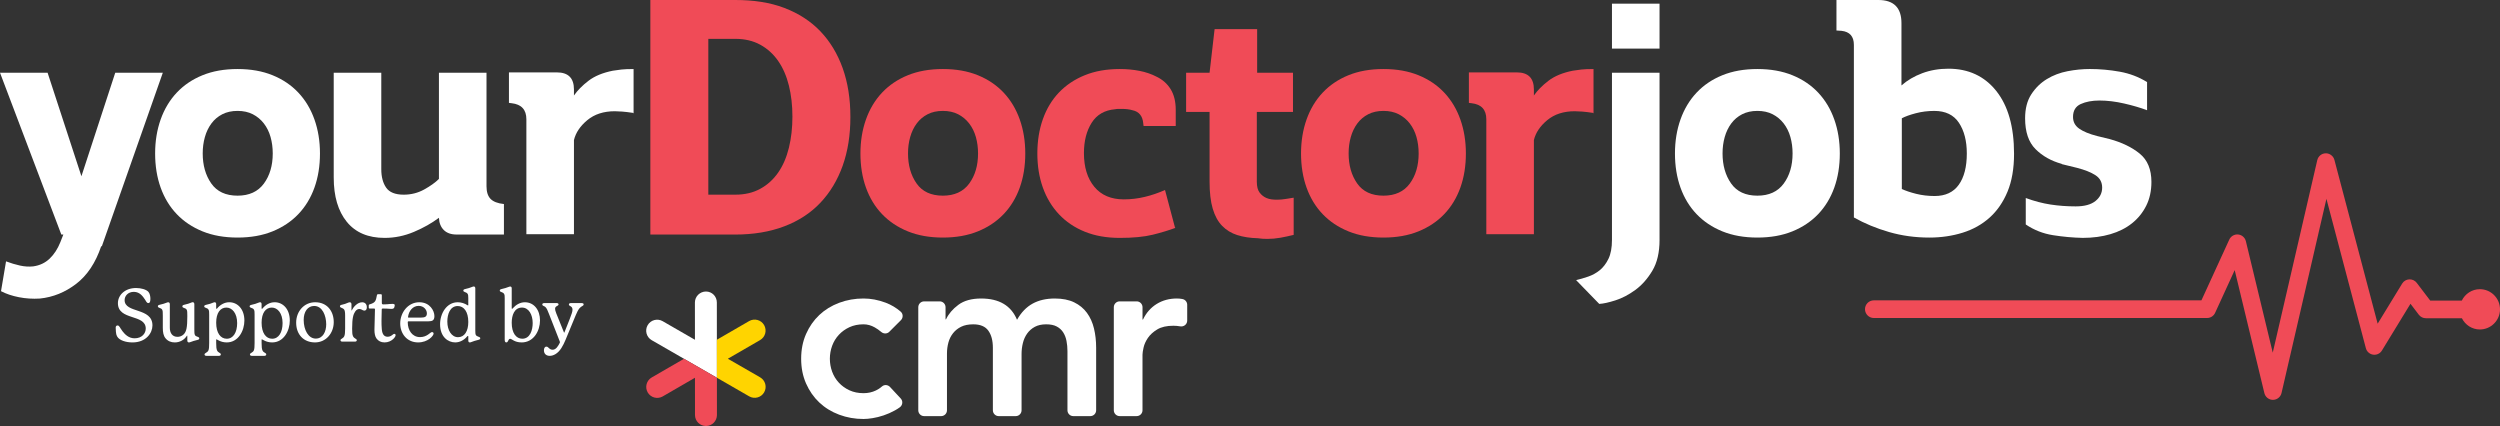<?xml version="1.0" encoding="UTF-8"?><svg id="Layer_2" xmlns="http://www.w3.org/2000/svg" viewBox="0 0 227.339 38.739"><rect x="0" y="0" width="227.339" height="38.739" fill="#333333" stroke="none"/><g id="Components"><g id="_44db1f5d-8467-4746-985a-9a6f9f53168f_13"><path d="M225.507,26.297c-.722,0-1.344.426-1.642,1.037h-2.87l-1.23-1.616c-.16-.21-.408-.325-.679-.315-.265.014-.505.157-.643.383l-2.229,3.648-3.933-14.896c-.095-.356-.436-.606-.789-.597-.368.005-.685.262-.769.621l-4.048,17.507-2.445-10.135c-.08-.333-.363-.578-.702-.61-.337-.035-.664.153-.807.464l-2.532,5.525h-29.792c-.442,0-.802.36-.802.802,0,.443.36.803.802.803h30.306c.314,0,.6-.183.73-.469l1.781-3.886,2.698,11.183c.087.361.409.615.779.615h.004c.371-.002.694-.259.778-.622l4.083-17.658,3.586,13.581c.081.311.341.543.659.589.321.048.634-.101.801-.375l2.597-4.252.76.999c.152.199.387.316.639.316h3.275c.302.602.918,1.022,1.635,1.022,1.008,0,1.832-.824,1.832-1.832s-.824-1.832-1.832-1.832" style="fill:#f04b57;"/><path d="M9.202,22.395c-.508,1.503-1.265,2.64-2.27,3.413-1.006.772-2.107,1.219-3.306,1.341-.65.041-1.285,0-1.904-.122-.62-.122-1.163-.304-1.63-.548l.457-2.712c.427.162.848.289,1.265.381.416.092.817.117,1.203.076.589-.082,1.087-.315,1.493-.701.406-.386.731-.884.975-1.493l.274-.701h-.183L0,6.612h4.327l3.077,9.415,3.077-9.415h4.326l-5.545,15.783h-.061Z" style="fill:#fff;"/><path d="M21.602,6.277c1.198,0,2.259.188,3.184.564.924.376,1.706.904,2.346,1.584.64.681,1.127,1.493,1.462,2.438s.503,1.976.503,3.092c0,1.138-.168,2.174-.503,3.108-.335.934-.823,1.737-1.462,2.407-.64.67-1.422,1.193-2.346,1.569-.925.376-1.986.564-3.184.564-1.199,0-2.26-.188-3.184-.564-.925-.376-1.706-.899-2.346-1.569-.64-.67-1.127-1.473-1.462-2.407s-.503-1.97-.503-3.108c0-1.117.168-2.148.503-3.092s.822-1.757,1.462-2.438c.64-.68,1.421-1.208,2.346-1.584.924-.376,1.985-.564,3.184-.564ZM21.602,10.085c-.529,0-.99.102-1.386.304-.396.203-.727.483-.99.838-.264.356-.462.767-.594,1.234-.133.468-.198.965-.198,1.493,0,1.077.259,1.986.777,2.727.518.742,1.315,1.112,2.392,1.112,1.056,0,1.853-.366,2.392-1.097.538-.731.807-1.645.807-2.742,0-.528-.066-1.025-.198-1.493-.132-.467-.335-.878-.609-1.234-.274-.355-.609-.634-1.006-.838-.397-.203-.859-.304-1.386-.304Z" style="fill:#fff;"/><path d="M44.606,18.083c.244.254.65.411,1.219.472v2.773h-4.296c-.508,0-.899-.137-1.173-.411s-.422-.645-.442-1.112c-.65.487-1.407.914-2.27,1.28-.863.365-1.752.548-2.666.548-1.504,0-2.651-.487-3.443-1.462-.792-.975-1.188-2.315-1.188-4.022V6.612h4.326v8.775c0,.691.147,1.249.442,1.676.294.426.828.64,1.6.64.67,0,1.29-.157,1.859-.472.568-.315,1.015-.635,1.341-.96V6.612h4.326v10.329c0,.508.122.889.366,1.143Z" style="fill:#fff;"/><path d="M57.586,10.268c-.406-.061-.742-.102-1.006-.122-.264-.02-.488-.031-.67-.031-1.016,0-1.849.27-2.499.808-.65.538-1.056,1.142-1.218,1.813v8.562h-4.327v-10.451c0-.873-.447-1.361-1.341-1.462l-.244-.03v-2.773h4.357c1.036,0,1.554.518,1.554,1.554v.548c.324-.467.766-.914,1.325-1.341.558-.427,1.295-.731,2.209-.914.244-.04.503-.076.777-.107.274-.03.644-.045,1.112-.045v4.052l-.031-.061Z" style="fill:#fff;"/><path d="M66.849,0c1.665,0,3.153.218,4.464.716,1.31.498,2.407,1.209,3.291,2.133.883.925,1.558,2.042,2.026,3.352.467,1.31.701,2.788.701,4.434s-.234,3.123-.701,4.433c-.468,1.31-1.143,2.433-2.026,3.367-.884.935-1.981,1.651-3.291,2.148-1.31.498-2.799.746-4.464.746h-7.709V0h7.709ZM64.411,17.702h2.468c.853,0,1.605-.177,2.255-.533.65-.355,1.193-.848,1.63-1.478.437-.629.761-1.381.975-2.255s.32-1.818.32-2.834-.107-1.955-.32-2.818-.538-1.61-.975-2.24c-.437-.629-.98-1.122-1.63-1.478-.65-.355-1.401-.533-2.255-.533h-2.468v14.168Z" style="fill:#f04b57;"/><path d="M85.739,6.277c1.198,0,2.259.188,3.184.564.924.376,1.706.904,2.346,1.584.64.681,1.127,1.493,1.462,2.438s.503,1.976.503,3.092c0,1.138-.168,2.174-.503,3.108-.335.934-.823,1.737-1.462,2.407-.64.67-1.422,1.193-2.346,1.569-.925.376-1.986.564-3.184.564-1.199,0-2.26-.188-3.184-.564-.925-.376-1.706-.899-2.346-1.569-.64-.67-1.127-1.473-1.462-2.407s-.503-1.97-.503-3.108c0-1.117.168-2.148.503-3.092s.822-1.757,1.462-2.438c.64-.68,1.421-1.208,2.346-1.584.924-.376,1.985-.564,3.184-.564ZM85.739,10.085c-.529,0-.99.102-1.386.304-.396.203-.727.483-.99.838-.264.356-.462.767-.594,1.234-.133.468-.198.965-.198,1.493,0,1.077.259,1.986.777,2.727.518.742,1.315,1.112,2.392,1.112,1.056,0,1.853-.366,2.392-1.097.538-.731.807-1.645.807-2.742,0-.528-.066-1.025-.198-1.493-.132-.467-.335-.878-.609-1.234-.274-.355-.609-.634-1.006-.838-.397-.203-.859-.304-1.386-.304Z" style="fill:#f04b57;"/><path d="M106.976,20.689c-.65.244-1.367.462-2.148.655-.782.193-1.782.289-3.001.289-1.198,0-2.26-.188-3.184-.564-.924-.375-1.706-.903-2.346-1.584-.64-.68-1.127-1.488-1.462-2.422-.335-.934-.503-1.97-.503-3.108s.168-2.179.503-3.123.823-1.752,1.462-2.422c.64-.67,1.422-1.193,2.346-1.569.924-.376,1.986-.564,3.184-.564.63,0,1.229.056,1.798.168.568.112,1.086.289,1.554.533.548.264.975.645,1.28,1.143.305.498.457,1.123.457,1.874v1.462h-2.925l-.03-.244c-.061-.67-.386-1.066-.975-1.188-.264-.081-.59-.122-.975-.122h-.305c-.102,0-.203.011-.304.031-.955.082-1.666.493-2.133,1.234-.468.742-.701,1.661-.701,2.757,0,1.28.315,2.301.945,3.062.629.762,1.523,1.143,2.681,1.143.65,0,1.29-.076,1.919-.229.629-.152,1.239-.361,1.828-.625l.914,3.443.122-.03Z" style="fill:#f04b57;"/><path d="M117.579,6.612v3.564h-3.29v6.338c0,.447.086.782.259,1.006.172.224.381.386.625.488.142.061.295.102.457.122.162.02.324.03.487.03.244,0,.498-.02.762-.061.264-.041.518-.081.762-.122v3.382c-.407.101-.808.187-1.204.259-.396.071-.797.107-1.204.107-.163,0-.31-.005-.441-.015-.133-.01-.27-.026-.412-.046-.711-.02-1.336-.117-1.874-.289-.539-.172-.996-.452-1.371-.838-.376-.386-.66-.903-.853-1.554-.194-.65-.289-1.472-.289-2.468v-6.338h-2.133v-3.564h2.133l.457-3.961h3.869v3.961h3.26Z" style="fill:#f04b57;"/><path d="M125.806,6.277c1.198,0,2.259.188,3.184.564.924.376,1.706.904,2.346,1.584.64.681,1.127,1.493,1.462,2.438s.503,1.976.503,3.092c0,1.138-.168,2.174-.503,3.108s-.823,1.737-1.462,2.407c-.64.67-1.422,1.193-2.346,1.569-.925.376-1.986.564-3.184.564-1.199,0-2.26-.188-3.184-.564-.925-.376-1.706-.899-2.346-1.569-.64-.67-1.127-1.473-1.462-2.407s-.503-1.97-.503-3.108c0-1.117.168-2.148.503-3.092s.822-1.757,1.462-2.438c.64-.68,1.421-1.208,2.346-1.584.924-.376,1.985-.564,3.184-.564ZM125.806,10.085c-.529,0-.99.102-1.386.304-.396.203-.727.483-.99.838-.264.356-.462.767-.594,1.234-.133.468-.198.965-.198,1.493,0,1.077.259,1.986.777,2.727.518.742,1.315,1.112,2.392,1.112,1.056,0,1.853-.366,2.392-1.097.538-.731.807-1.645.807-2.742,0-.528-.066-1.025-.198-1.493-.132-.467-.335-.878-.609-1.234-.274-.355-.609-.634-1.006-.838-.397-.203-.859-.304-1.386-.304Z" style="fill:#f04b57;"/><path d="M144.879,10.268c-.406-.061-.742-.102-1.006-.122-.264-.02-.488-.031-.67-.031-1.016,0-1.849.27-2.499.808-.65.538-1.056,1.142-1.218,1.813v8.562h-4.327v-10.451c0-.873-.447-1.361-1.341-1.462l-.244-.03v-2.773h4.357c1.036,0,1.554.518,1.554,1.554v.548c.324-.467.766-.914,1.325-1.341.558-.427,1.295-.731,2.209-.914.244-.04.503-.076.777-.107.274-.03.644-.045,1.112-.045v4.052l-.031-.061Z" style="fill:#f04b57;"/><path d="M150.912,21.816c0,1.137-.218,2.072-.655,2.803s-.955,1.315-1.554,1.752c-.6.437-1.204.751-1.813.945s-1.097.3-1.462.32l-2.103-2.163c.346-.081.711-.188,1.097-.32s.736-.325,1.051-.579c.314-.254.579-.6.792-1.036.213-.437.32-1.011.32-1.722V6.612h4.326v15.204ZM146.585,4.418V.335h4.326v4.083h-4.326Z" style="fill:#fff;"/><path d="M159.809,6.277c1.198,0,2.259.188,3.184.564.924.376,1.706.904,2.346,1.584.64.681,1.127,1.493,1.462,2.438s.503,1.976.503,3.092c0,1.138-.168,2.174-.503,3.108-.335.934-.823,1.737-1.462,2.407-.64.67-1.422,1.193-2.346,1.569-.925.376-1.986.564-3.184.564-1.199,0-2.26-.188-3.184-.564-.925-.376-1.706-.899-2.346-1.569-.64-.67-1.127-1.473-1.462-2.407s-.503-1.97-.503-3.108c0-1.117.168-2.148.503-3.092s.822-1.757,1.462-2.438c.64-.68,1.421-1.208,2.346-1.584.924-.376,1.985-.564,3.184-.564ZM159.809,10.085c-.529,0-.99.102-1.386.304-.396.203-.727.483-.99.838-.264.356-.462.767-.594,1.234-.133.468-.198.965-.198,1.493,0,1.077.259,1.986.777,2.727.518.742,1.315,1.112,2.392,1.112,1.056,0,1.853-.366,2.392-1.097.538-.731.807-1.645.807-2.742,0-.528-.066-1.025-.198-1.493-.132-.467-.335-.878-.609-1.234-.274-.355-.609-.634-1.006-.838-.397-.203-.859-.304-1.386-.304Z" style="fill:#fff;"/><path d="M170.808,0c1.401,0,2.102.701,2.102,2.103v5.667c.528-.467,1.158-.838,1.889-1.112s1.523-.411,2.377-.411c1.828,0,3.28.675,4.357,2.026,1.076,1.351,1.615,3.256,1.615,5.713,0,1.341-.198,2.488-.594,3.443-.396.955-.94,1.742-1.63,2.361-.691.62-1.508,1.077-2.453,1.371s-1.955.442-3.032.442c-1.279,0-2.498-.168-3.656-.503s-2.224-.777-3.199-1.325V4.083c0-.771-.376-1.198-1.127-1.28l-.457-.03V0h3.809ZM172.941,17.185c.345.163.782.31,1.31.442s1.087.198,1.676.198c.975,0,1.706-.34,2.194-1.021.488-.68.732-1.63.732-2.849,0-1.137-.239-2.067-.716-2.788-.478-.721-1.224-1.081-2.239-1.081-.59,0-1.153.071-1.691.213s-.96.295-1.264.457v6.459-.03Z" style="fill:#fff;"/><path d="M187.475,14.899c-.955-.264-1.747-.711-2.376-1.341-.63-.629-.945-1.564-.945-2.803,0-.873.187-1.6.564-2.179.375-.579.848-1.041,1.417-1.386.568-.345,1.198-.584,1.889-.716.69-.132,1.361-.198,2.011-.198.914,0,1.823.081,2.727.244.903.163,1.732.478,2.483.945v2.559c-.589-.223-1.28-.427-2.072-.609-.792-.183-1.544-.274-2.255-.274-.67,0-1.239.107-1.706.32-.467.213-.701.604-.701,1.173,0,.447.187.802.564,1.066.375.264.919.487,1.63.67l1.127.274c1.117.304,2.031.746,2.742,1.325.711.579,1.066,1.437,1.066,2.575,0,.813-.158,1.534-.472,2.163-.315.63-.747,1.163-1.295,1.6-.548.437-1.204.767-1.966.99-.761.223-1.599.335-2.514.335-.894-.02-1.793-.102-2.696-.244-.904-.142-1.732-.467-2.483-.975v-2.407c.772.285,1.523.482,2.255.594.731.112,1.493.168,2.285.168s1.391-.162,1.798-.488c.406-.324.609-.731.609-1.218,0-.488-.203-.863-.609-1.128-.406-.264-.965-.487-1.676-.67l-1.371-.335-.031-.03Z" style="fill:#fff;"/><g id="_50fe5be3-d8f4-4b6a-81c2-ac393aefbd51_1"><path d="M80.872,30.17c-.2.199-.515.203-.73.02-.192-.163-.389-.301-.592-.416-.333-.188-.674-.282-1.022-.282-.478,0-.905.087-1.282.261-.377.174-.699.406-.967.696-.268.29-.471.623-.609,1-.137.377-.206.768-.206,1.174,0,.406.069.797.206,1.174.138.377.341.71.609 1.0.268.29.59.522.967.696.377.174.804.261,1.282.261.406,0,.782-.083,1.13-.25.2-.096.384-.217.55-.364.211-.185.534-.157.725.049l.977,1.05c.221.237.177.61-.085.8-.138.101-.285.194-.44.279-.341.189-.685.341-1.033.457-.348.116-.681.199-1.0.25-.319.051-.594.076-.826.076-.782,0-1.522-.13-2.217-.391-.696-.261-1.297-.63-1.804-1.109-.507-.478-.909-1.054-1.206-1.728-.297-.674-.445-1.424-.445-2.25s.149-1.576.445-2.25c.297-.674.699-1.25,1.206-1.728.507-.478,1.109-.848,1.804-1.109.696-.261,1.435-.391,2.217-.391.666,0,1.337.127,2.011.38.502.189.959.461,1.369.816.231.2.236.558.02.774l-1.056,1.056Z" style="fill:#fff;"/><path d="M84.037,27.405h1.415c.294,0,.532.238.532.532v1.099h.043c.232-.492.605-.931,1.12-1.315.514-.384,1.206-.576,2.076-.576,1.637,0,2.724.645,3.261,1.934.377-.666.848-1.155,1.413-1.467.565-.312,1.239-.467,2.022-.467.696,0,1.282.116,1.76.348.479.232.866.551,1.163.956.297.406.511.88.641,1.424s.196,1.127.196,1.75v5.685c0,.294-.238.532-.532.532h-1.545c-.294,0-.532-.238-.532-.532v-5.381c0-.318-.029-.627-.087-.924-.058-.297-.159-.558-.304-.783-.145-.224-.341-.402-.587-.532-.246-.131-.565-.196-.956-.196-.406,0-.75.076-1.033.228-.282.152-.514.355-.696.609-.181.254-.312.543-.391.87-.08.326-.119.656-.119.989v5.12c0,.294-.238.532-.532.532h-1.545c-.294,0-.532-.238-.532-.532v-5.685c0-.652-.138-1.17-.413-1.554-.275-.384-.732-.576-1.369-.576-.435,0-.801.072-1.098.217-.297.145-.543.341-.739.587-.196.247-.337.529-.424.848-.087.319-.131.652-.131 1v5.163c0,.294-.238.532-.532.532h-1.545c-.294,0-.532-.238-.532-.532v-9.37c0-.294.238-.532.532-.532Z" style="fill:#fff;"/><path d="M101.819,27.405h1.545c.294,0,.532.238.532.532v1.12h.043c.29-.609.703-1.079,1.239-1.413.536-.333,1.152-.5,1.847-.5.159,0,.315.015.467.043.015.003.03.006.045.009.246.049.422.27.422.521v1.438c0,.335-.305.579-.635.522-.002-0-.004-.001-.006-.001-.21-.036-.417-.054-.62-.054-.609,0-1.098.113-1.467.337-.369.225-.652.482-.848.772-.196.29-.326.58-.391.869-.065.29-.098.507-.098.652v5.055c0,.294-.238.532-.532.532h-1.545c-.294,0-.532-.238-.532-.532v-9.37c0-.294.238-.532.532-.532Z" style="fill:#fff;"/><path d="M65.192,34.35l-5.931-3.417c-.477-.275-.641-.885-.366-1.362.275-.477.885-.641,1.362-.366l2.938,1.692-.003-3.39c-0-.551.456-.998,1.007-.998s.987.446.987.996l.006,6.845Z" style="fill:#fff;"/><path d="M59.264,34.324c-.477.276-.639.886-.364,1.362.276.477.886.639,1.363.364l2.934-1.698.003,3.39c.001.551.446.996.998.996s.997-.447.997-.998l-.003-3.39-2.993-1.724-2.934,1.698Z" style="fill:#f04b57;"/><path d="M69.125,34.314l-2.938-1.692,2.934-1.698c.477-.276.639-.886.364-1.363-.276-.477-.886-.639-1.363-.364l-2.934,1.698.003,3.455,2.937,1.692c.48.276,1.087.111,1.362-.366.275-.477.111-1.087-.366-1.362Z" style="fill:#ffd400;"/><rect x="65.192" y="34.35" width="0" height="0" transform="translate(5.313 77.297) rotate(-63.434)" style="fill:#fff;"/></g><path d="M13.675,27.177c0,.174-.02.383-.188.383-.147,0-.195-.161-.309-.329-.168-.248-.45-.691-1.007-.691-.544,0-.839.382-.839.752,0,1.222,2.531.644,2.531,2.303,0,.685-.577,1.544-1.819,1.544-.598,0-1.195-.194-1.383-.53-.08-.141-.114-.295-.121-.443-.007-.147-.02-.255-.02-.376,0-.134.081-.194.168-.194.174,0,.201.201.456.53.208.269.551.638,1.095.638.685,0,1.014-.463,1.014-.886,0-1.343-2.531-.705-2.531-2.31,0-.725.631-1.377,1.652-1.377.47,0,.926.135,1.121.35.134.147.181.423.181.638Z" style="fill:#fff;"/><path d="M18.121,30.762c0,.081-.047.128-.181.154-.262.06-.45.121-.618.189-.067.026-.107.033-.141.033-.094,0-.147-.054-.147-.181v-.416c0-.013-.007-.02-.021-.02-.013,0-.02.014-.033.034-.222.342-.618.584-1.088.584-.336,0-.631-.121-.839-.376-.188-.228-.248-.544-.248-.946v-1.128c0-.289,0-.443-.067-.544-.107-.168-.383-.121-.383-.295,0-.067.047-.114.181-.141.269-.06.423-.107.605-.181.067-.027.101-.041.154-.041.087,0,.148.054.148.175v2.142c0,.463.215.826.698.826.195,0,.403-.067.564-.228.248-.248.329-.625.329-1.652,0-.322,0-.503-.067-.604-.114-.168-.383-.121-.383-.282,0-.074.034-.121.182-.154.262-.06.45-.114.631-.195.047-.02.087-.034.127-.034.087,0,.148.06.148.182v2.276c0,.289,0,.443.067.55.094.148.383.121.383.275Z" style="fill:#fff;"/><path d="M22.224,29.144c0,.927-.55,1.994-1.605,1.994-.564,0-.879-.282-.933-.282-.014,0-.027.013-.027.034v.315c0,.315.02.537.081.665.107.228.342.208.342.356,0,.094-.081.134-.181.134h-1.115c-.101,0-.188-.034-.188-.127,0-.148.282-.155.363-.39.047-.127.06-.349.06-.658v-2.558c0-.248,0-.376-.067-.483-.114-.175-.383-.121-.383-.289,0-.06.034-.107.188-.141.248-.054.43-.107.631-.195.047-.02.094-.034.134-.034.081,0,.134.054.134.175v.369c0,.034.013.054.033.054.014,0,.027,0,.054-.034.269-.329.665-.564,1.102-.564.758,0,1.376.625,1.376,1.658ZM21.566,29.379c0-.9-.457-1.41-.981-1.41-.557,0-.926.49-.926,1.377,0,.933.396,1.457.96,1.457.598,0,.947-.585.947-1.423Z" style="fill:#fff;"/><path d="M26.354,29.144c0,.927-.55,1.994-1.605,1.994-.564,0-.879-.282-.933-.282-.014,0-.027.013-.027.034v.315c0,.315.02.537.081.665.107.228.342.208.342.356,0,.094-.081.134-.181.134h-1.115c-.101,0-.188-.034-.188-.127,0-.148.282-.155.363-.39.047-.127.06-.349.06-.658v-2.558c0-.248,0-.376-.067-.483-.114-.175-.383-.121-.383-.289,0-.06.034-.107.188-.141.248-.054.43-.107.631-.195.047-.02.094-.034.134-.034.081,0,.134.054.134.175v.369c0,.034.013.054.033.054.014,0,.027,0,.054-.034.269-.329.665-.564,1.102-.564.758,0,1.376.625,1.376,1.658ZM25.696,29.379c0-.9-.457-1.41-.981-1.41-.557,0-.926.49-.926,1.377,0,.933.396,1.457.96,1.457.598,0,.947-.585.947-1.423Z" style="fill:#fff;"/><path d="M30.349,29.292c0,1.007-.705,1.846-1.705,1.846-1.02,0-1.712-.705-1.712-1.799,0-1.014.711-1.853,1.732-1.853,1.068,0,1.685.792,1.685,1.806ZM28.57,27.822c-.591,0-.954.523-.954,1.269,0,.927.436,1.699,1.095,1.699.665,0,.953-.644.953-1.302,0-.772-.342-1.665-1.094-1.665Z" style="fill:#fff;"/><path d="M33.358,27.936c0,.161-.054.309-.228.309-.161,0-.248-.147-.45-.147-.128,0-.269.06-.383.235-.161.242-.275.557-.275,1.558,0,.329.014.55.081.685.121.242.342.215.342.363,0,.094-.081.127-.188.127h-1.108c-.107,0-.188-.034-.188-.127,0-.141.241-.134.349-.376.054-.128.074-.343.074-.671v-1.202c0-.289-.027-.45-.087-.537-.121-.175-.383-.148-.383-.296,0-.074.041-.121.181-.147.222-.047.356-.094.551-.181.06-.027.114-.041.161-.041.101,0,.154.067.154.188v.531c0,.013,0,.026.014.026.013,0,.02-.02.027-.033.141-.289.503-.712.933-.712.262,0,.423.182.423.45Z" style="fill:#fff;"/><path d="M35.977,30.473c0,.101-.101.255-.241.376-.182.161-.45.289-.766.289-.329,0-.571-.134-.732-.355-.134-.182-.188-.457-.188-.799,0-.591.047-1.195.047-1.86,0-.047-.02-.067-.067-.067h-.423c-.047,0-.074-.027-.074-.081v-.215c0-.04.02-.067.067-.081.295-.081.443-.174.524-.309.08-.134.107-.315.154-.537.013-.054.033-.08.087-.08h.275c.054,0,.081.026.081.074v.698c0,.121.027.154.148.154.101,0,.188,0,.342-.013.141-.014.329-.034.47-.034.147,0,.215.034.215.121,0,.034-.014.081-.021.128-.027.161-.114.208-.289.208-.121,0-.269-.021-.43-.027-.134-.007-.242-.007-.363-.007-.054,0-.08.027-.08.081,0,.087-.021.826-.021,1.027,0,.248,0,.47.027.779.047.53.269.678.531.678.349,0,.477-.262.604-.262.067,0,.121.047.121.114Z" style="fill:#fff;"/><path d="M39.428,30.339c0,.188-.51.799-1.403.799-1.027,0-1.631-.806-1.631-1.726,0-.98.698-1.927,1.739-1.927.967,0,1.37.786,1.37,1.256,0,.409-.201.47-.53.477h-1.819c-.047,0-.074.02-.074.067v.034c0,.705.403,1.336,1.115,1.336.658,0,.926-.457,1.087-.457.081,0,.148.047.148.141ZM37.105,28.842c0,.033.014.04.054.04h1.094c.39,0,.565-.081.565-.389,0-.309-.269-.678-.746-.678-.537,0-.879.457-.96.953-.007.054-.007.067-.007.074Z" style="fill:#fff;"/><path d="M43.223,30.07c0,.175.006.309.047.39.101.181.403.147.403.295,0,.067-.034.121-.188.155-.255.06-.443.121-.605.188-.074.033-.114.04-.154.04-.087,0-.141-.047-.141-.174v-.363c0-.033-.02-.054-.04-.054-.014,0-.027.007-.047.027-.269.329-.665.564-1.101.564-.644,0-1.377-.49-1.377-1.651,0-.994.604-2.001,1.605-2.001.322,0,.625.101.886.269.02.014.034.021.047.021.021,0,.027-.014.027-.034v-.638c0-.174-.006-.315-.074-.402-.127-.161-.376-.128-.376-.275,0-.067.027-.114.188-.148.248-.054.41-.107.611-.188.054-.02.094-.04.148-.04.081,0,.141.054.141.174v3.847ZM42.585,29.279c0-.927-.396-1.45-.96-1.45-.705,0-.947.752-.947,1.417,0,.792.39,1.417.974,1.417.591,0,.933-.551.933-1.383Z" style="fill:#fff;"/><path d="M47.433,31.138c-.651,0-.886-.329-1.04-.329-.195,0-.155.329-.35.329-.094,0-.147-.074-.147-.242v-3.76c0-.221,0-.309-.06-.416-.114-.188-.389-.141-.389-.295,0-.067.034-.114.188-.148.248-.054.416-.107.604-.181.067-.027.107-.04.161-.04.081,0,.134.047.134.168v1.806c0,.034.014.054.034.054s.034-.014.067-.054c.269-.302.651-.544,1.095-.544.819,0,1.376.691,1.376,1.652,0,.947-.577,2.001-1.671,2.001ZM47.493,30.802c.705,0,.947-.766.947-1.423,0-.766-.356-1.41-.973-1.41-.698,0-.934.705-.934,1.383,0,.926.397,1.45.96,1.45Z" style="fill:#fff;"/><path d="M53.074,27.68c0,.148-.195.141-.369.342-.134.154-.242.39-.349.638-.168.39-.691,1.685-.927,2.243-.222.524-.483,1.047-.933,1.309-.174.101-.349.148-.503.148-.295,0-.53-.161-.53-.51,0-.168.067-.329.228-.329.195,0,.242.282.564.282.315,0,.51-.356.644-.618.014-.026.02-.047.02-.067s-.006-.041-.013-.06l-.987-2.518c-.114-.302-.208-.53-.342-.638-.114-.087-.262-.087-.262-.215,0-.081.06-.127.208-.127h1.094c.107,0,.175.047.175.121,0,.161-.315.127-.315.396,0,.087.027.222.107.416l.691,1.712c.014.034.014.041.027.041s.02-.007.034-.041l.477-1.208c.161-.416.248-.658.248-.833,0-.363-.329-.295-.329-.477,0-.087.081-.127.202-.127h.933c.134,0,.208.033.208.121Z" style="fill:#fff;"/></g></g></svg>